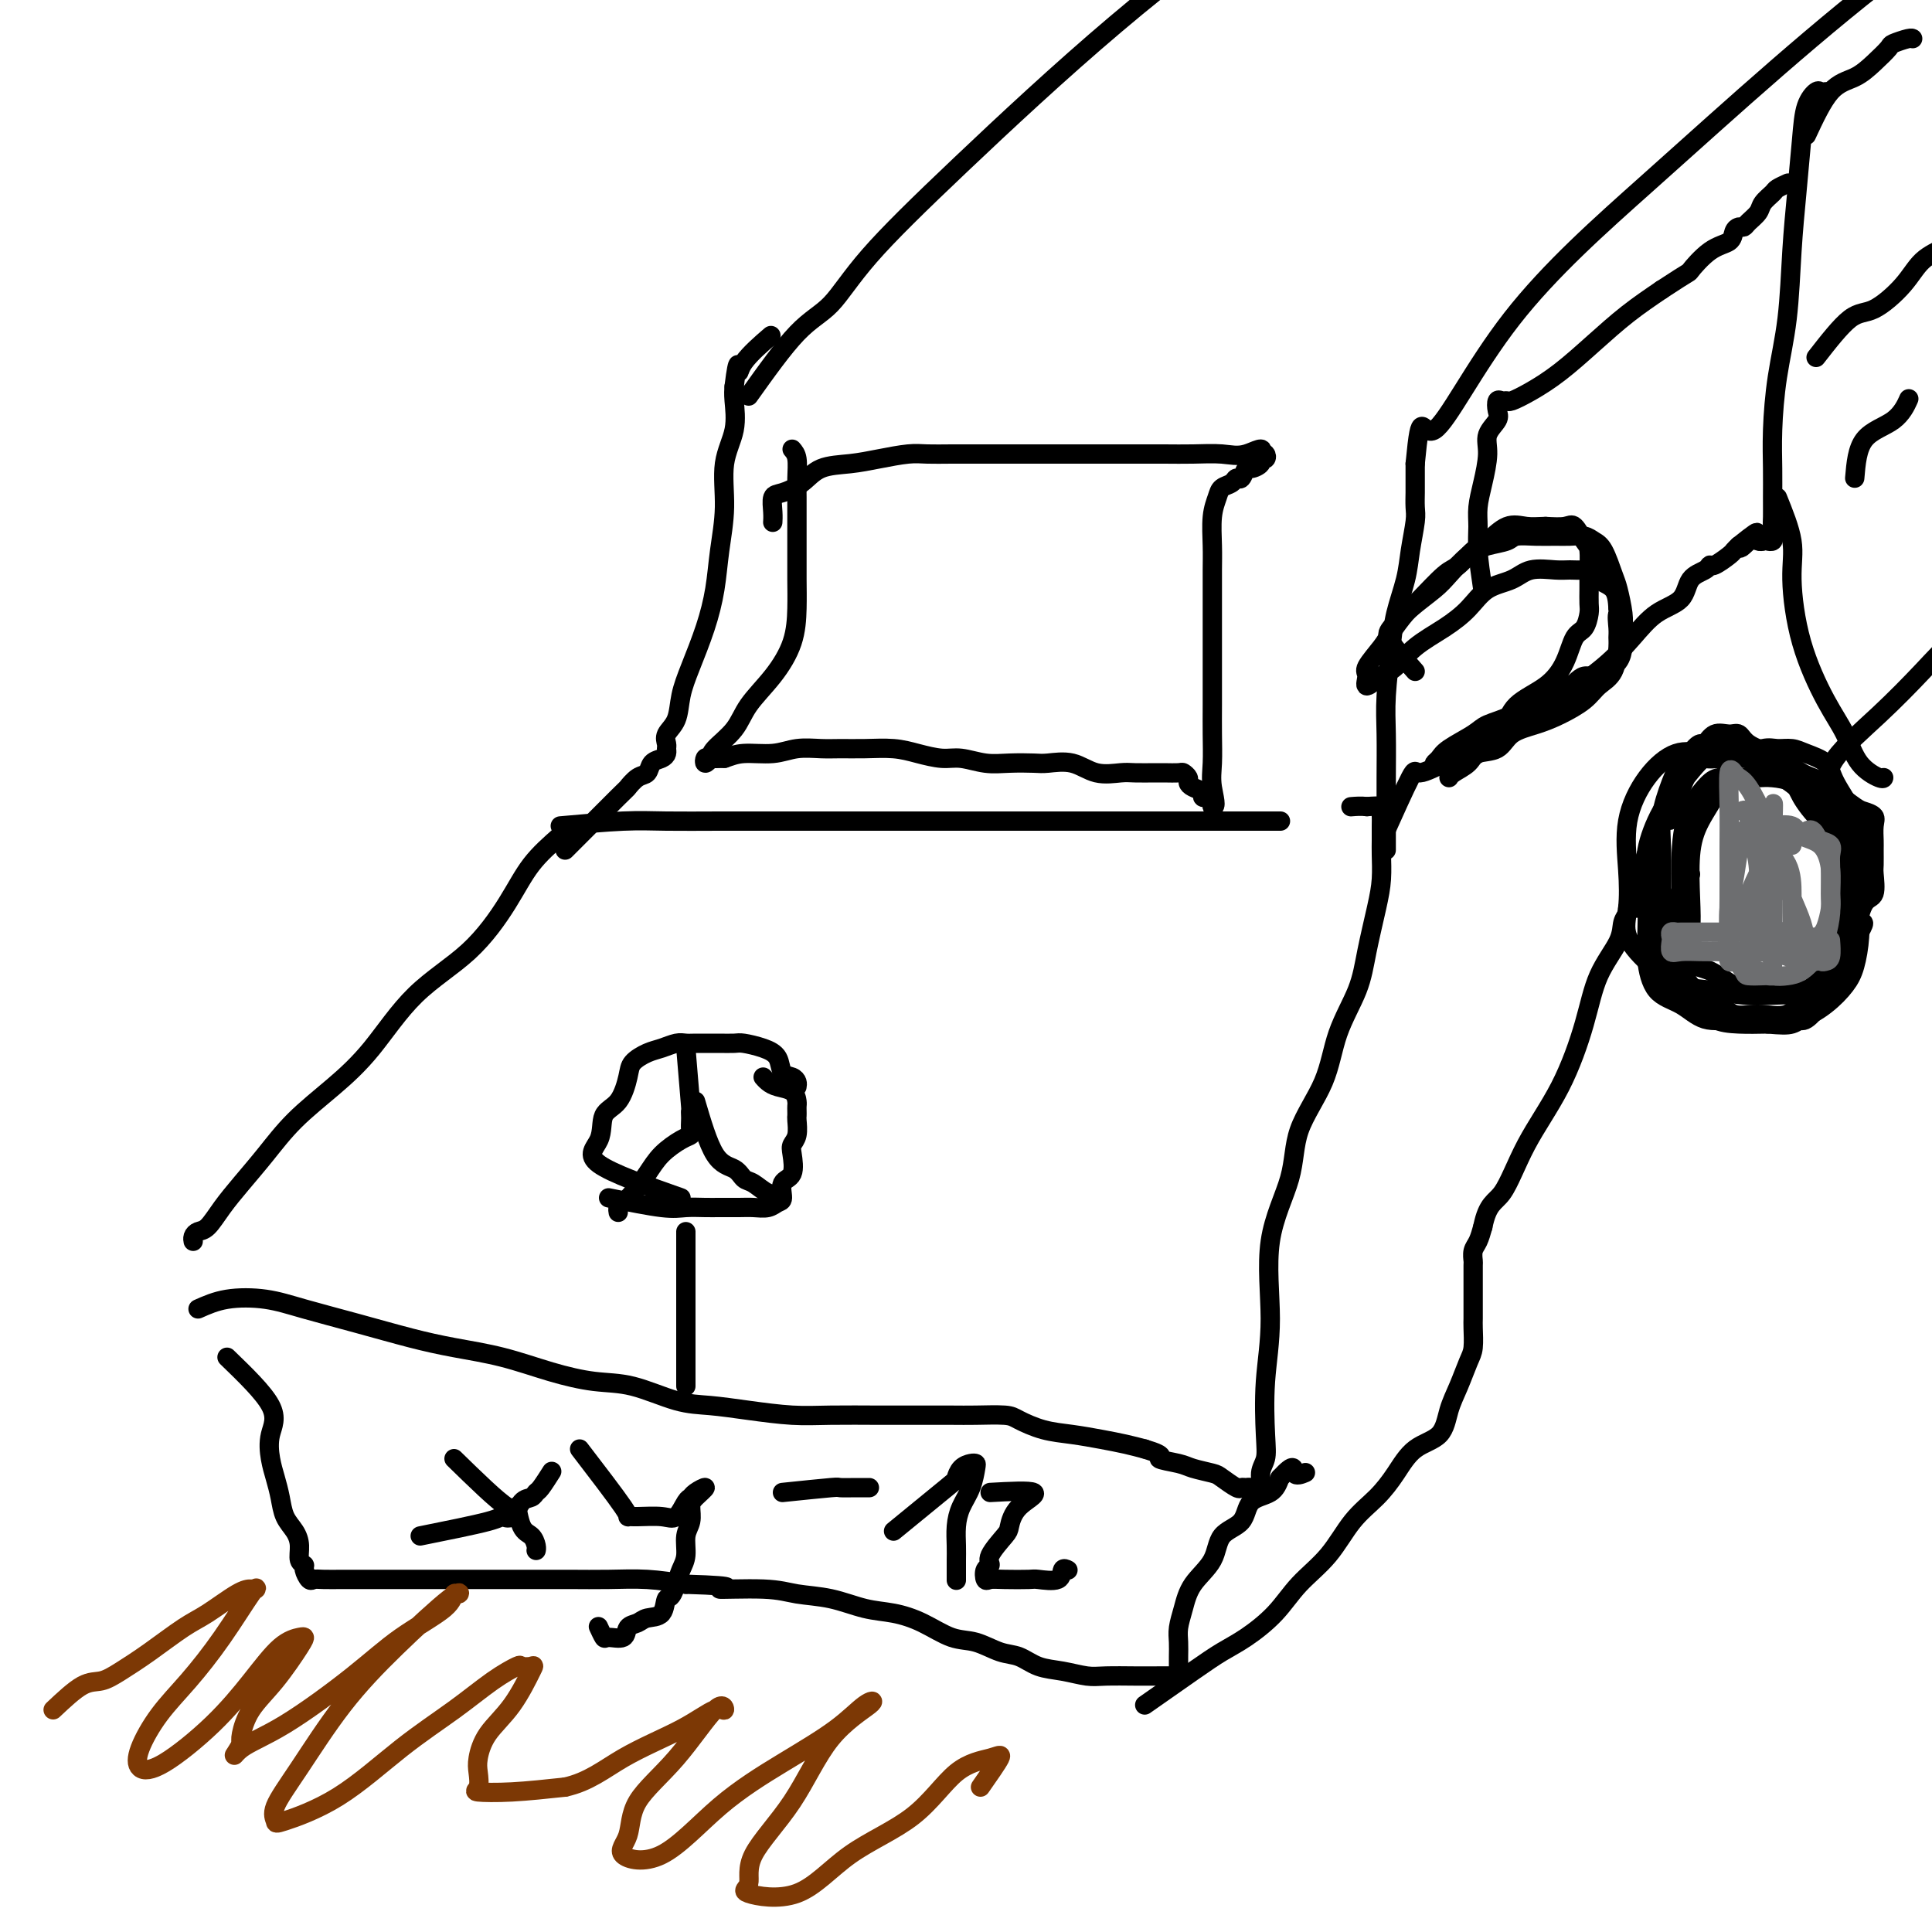 <svg viewBox='0 0 400 400' version='1.1' xmlns='http://www.w3.org/2000/svg' xmlns:xlink='http://www.w3.org/1999/xlink'><g fill='none' stroke='#000000' stroke-width='4' stroke-linecap='round' stroke-linejoin='round'><path d='M116,173c-2.139,1.880 -4.278,3.761 -6,6c-1.722,2.239 -3.027,4.838 -5,8c-1.973,3.162 -4.613,6.889 -8,10c-3.387,3.111 -7.521,5.608 -11,9c-3.479,3.392 -6.303,7.680 -9,11c-2.697,3.320 -5.267,5.671 -8,8c-2.733,2.329 -5.628,4.634 -8,7c-2.372,2.366 -4.222,4.791 -6,7c-1.778,2.209 -3.485,4.202 -5,6c-1.515,1.798 -2.837,3.399 -4,5c-1.163,1.601 -2.168,3.200 -3,4c-0.832,0.800 -1.491,0.802 -2,1c-0.509,0.198 -0.868,0.592 -1,1c-0.132,0.408 -0.038,0.831 0,1c0.038,0.169 0.019,0.085 0,0'/><path d='M116,171c4.727,-0.423 9.454,-0.845 13,-1c3.546,-0.155 5.909,-0.041 9,0c3.091,0.041 6.908,0.011 11,0c4.092,-0.011 8.457,-0.003 13,0c4.543,0.003 9.264,0.001 14,0c4.736,-0.001 9.486,-0.000 14,0c4.514,0.000 8.791,0.000 13,0c4.209,-0.000 8.350,-0.000 12,0c3.650,0.000 6.809,0.000 10,0c3.191,-0.000 6.413,-0.000 9,0c2.587,0.000 4.537,0.000 7,0c2.463,-0.000 5.437,-0.000 8,0c2.563,0.000 4.714,0.000 7,0c2.286,-0.000 4.706,-0.000 6,0c1.294,0.000 1.460,0.000 2,0c0.540,-0.000 1.453,-0.000 1,0c-0.453,0.000 -2.272,0.000 -3,0c-0.728,-0.000 -0.364,-0.000 0,0'/><path d='M41,271c1.803,-0.803 3.606,-1.607 6,-2c2.394,-0.393 5.378,-0.376 8,0c2.622,0.376 4.882,1.111 8,2c3.118,0.889 7.093,1.932 11,3c3.907,1.068 7.747,2.160 11,3c3.253,0.840 5.920,1.427 9,2c3.080,0.573 6.573,1.131 10,2c3.427,0.869 6.787,2.050 10,3c3.213,0.950 6.277,1.669 9,2c2.723,0.331 5.104,0.275 8,1c2.896,0.725 6.307,2.233 9,3c2.693,0.767 4.668,0.794 7,1c2.332,0.206 5.019,0.591 8,1c2.981,0.409 6.254,0.842 9,1c2.746,0.158 4.966,0.043 8,0c3.034,-0.043 6.882,-0.012 10,0c3.118,0.012 5.505,0.005 8,0c2.495,-0.005 5.099,-0.009 7,0c1.901,0.009 3.098,0.030 5,0c1.902,-0.030 4.510,-0.110 6,0c1.490,0.110 1.861,0.411 3,1c1.139,0.589 3.046,1.467 5,2c1.954,0.533 3.957,0.720 6,1c2.043,0.280 4.127,0.652 6,1c1.873,0.348 3.535,0.671 5,1c1.465,0.329 2.732,0.665 4,1'/><path d='M237,300c4.956,1.488 2.846,1.707 3,2c0.154,0.293 2.574,0.660 4,1c1.426,0.340 1.859,0.651 3,1c1.141,0.349 2.988,0.735 4,1c1.012,0.265 1.187,0.410 2,1c0.813,0.590 2.264,1.625 3,2c0.736,0.375 0.756,0.092 1,0c0.244,-0.092 0.710,0.009 1,0c0.290,-0.009 0.404,-0.128 1,0c0.596,0.128 1.675,0.504 2,0c0.325,-0.504 -0.104,-1.886 0,-3c0.104,-1.114 0.742,-1.958 1,-3c0.258,-1.042 0.136,-2.281 0,-5c-0.136,-2.719 -0.286,-6.919 0,-11c0.286,-4.081 1.008,-8.044 1,-13c-0.008,-4.956 -0.744,-10.906 0,-16c0.744,-5.094 2.969,-9.333 4,-13c1.031,-3.667 0.867,-6.763 2,-10c1.133,-3.237 3.564,-6.616 5,-10c1.436,-3.384 1.877,-6.774 3,-10c1.123,-3.226 2.928,-6.289 4,-9c1.072,-2.711 1.412,-5.071 2,-8c0.588,-2.929 1.426,-6.426 2,-9c0.574,-2.574 0.886,-4.223 1,-6c0.114,-1.777 0.030,-3.680 0,-5c-0.030,-1.320 -0.006,-2.056 0,-3c0.006,-0.944 -0.007,-2.095 0,-3c0.007,-0.905 0.033,-1.562 0,-2c-0.033,-0.438 -0.124,-0.656 0,-1c0.124,-0.344 0.464,-0.812 0,-1c-0.464,-0.188 -1.732,-0.094 -3,0'/><path d='M283,167c-1.133,-0.156 -2.467,-0.044 -3,0c-0.533,0.044 -0.267,0.022 0,0'/><path d='M47,281c3.798,3.673 7.595,7.346 9,10c1.405,2.654 0.417,4.289 0,6c-0.417,1.711 -0.263,3.497 0,5c0.263,1.503 0.635,2.723 1,4c0.365,1.277 0.724,2.612 1,4c0.276,1.388 0.470,2.830 1,4c0.530,1.170 1.395,2.066 2,3c0.605,0.934 0.950,1.904 1,3c0.050,1.096 -0.194,2.318 0,3c0.194,0.682 0.827,0.824 1,1c0.173,0.176 -0.114,0.387 0,1c0.114,0.613 0.629,1.628 1,2c0.371,0.372 0.597,0.100 1,0c0.403,-0.100 0.984,-0.027 2,0c1.016,0.027 2.468,0.007 4,0c1.532,-0.007 3.144,-0.002 5,0c1.856,0.002 3.957,0.001 6,0c2.043,-0.001 4.028,-0.000 6,0c1.972,0.000 3.932,0.000 6,0c2.068,-0.000 4.245,-0.001 7,0c2.755,0.001 6.089,0.003 9,0c2.911,-0.003 5.399,-0.011 8,0c2.601,0.011 5.316,0.041 8,0c2.684,-0.041 5.338,-0.155 8,0c2.662,0.155 5.331,0.577 8,1'/><path d='M142,328c13.196,0.395 7.186,0.883 7,1c-0.186,0.117 5.453,-0.138 9,0c3.547,0.138 5.003,0.669 7,1c1.997,0.331 4.536,0.464 7,1c2.464,0.536 4.853,1.476 7,2c2.147,0.524 4.051,0.631 6,1c1.949,0.369 3.942,1.001 6,2c2.058,0.999 4.181,2.366 6,3c1.819,0.634 3.335,0.537 5,1c1.665,0.463 3.478,1.487 5,2c1.522,0.513 2.754,0.516 4,1c1.246,0.484 2.507,1.450 4,2c1.493,0.550 3.216,0.683 5,1c1.784,0.317 3.627,0.817 5,1c1.373,0.183 2.277,0.049 4,0c1.723,-0.049 4.266,-0.015 6,0c1.734,0.015 2.661,0.009 4,0c1.339,-0.009 3.091,-0.022 4,0c0.909,0.022 0.975,0.078 1,0c0.025,-0.078 0.009,-0.291 0,-1c-0.009,-0.709 -0.013,-1.914 0,-3c0.013,-1.086 0.042,-2.053 0,-3c-0.042,-0.947 -0.155,-1.875 0,-3c0.155,-1.125 0.577,-2.449 1,-4c0.423,-1.551 0.846,-3.329 2,-5c1.154,-1.671 3.041,-3.234 4,-5c0.959,-1.766 0.992,-3.736 2,-5c1.008,-1.264 2.992,-1.823 4,-3c1.008,-1.177 1.041,-2.971 2,-4c0.959,-1.029 2.846,-1.294 4,-2c1.154,-0.706 1.577,-1.853 2,-3'/><path d='M265,306c3.345,-3.631 2.708,-1.708 3,-1c0.292,0.708 1.512,0.202 2,0c0.488,-0.202 0.244,-0.101 0,0'/><path d='M237,353c3.658,-2.566 7.316,-5.133 10,-7c2.684,-1.867 4.394,-3.035 6,-4c1.606,-0.965 3.107,-1.727 5,-3c1.893,-1.273 4.179,-3.056 6,-5c1.821,-1.944 3.176,-4.048 5,-6c1.824,-1.952 4.117,-3.752 6,-6c1.883,-2.248 3.355,-4.946 5,-7c1.645,-2.054 3.462,-3.465 5,-5c1.538,-1.535 2.796,-3.192 4,-5c1.204,-1.808 2.354,-3.765 4,-5c1.646,-1.235 3.790,-1.746 5,-3c1.210,-1.254 1.487,-3.249 2,-5c0.513,-1.751 1.262,-3.256 2,-5c0.738,-1.744 1.466,-3.728 2,-5c0.534,-1.272 0.875,-1.834 1,-3c0.125,-1.166 0.033,-2.936 0,-4c-0.033,-1.064 -0.009,-1.421 0,-2c0.009,-0.579 0.002,-1.381 0,-2c-0.002,-0.619 -0.000,-1.054 0,-2c0.000,-0.946 -0.001,-2.403 0,-3c0.001,-0.597 0.003,-0.333 0,-1c-0.003,-0.667 -0.012,-2.264 0,-3c0.012,-0.736 0.044,-0.610 0,-1c-0.044,-0.390 -0.166,-1.297 0,-2c0.166,-0.703 0.619,-1.201 1,-2c0.381,-0.799 0.691,-1.900 1,-3'/><path d='M307,254c1.006,-4.994 2.522,-4.980 4,-7c1.478,-2.020 2.918,-6.073 5,-10c2.082,-3.927 4.806,-7.727 7,-12c2.194,-4.273 3.860,-9.018 5,-13c1.140,-3.982 1.755,-7.200 3,-10c1.245,-2.800 3.120,-5.181 4,-7c0.880,-1.819 0.765,-3.076 1,-4c0.235,-0.924 0.820,-1.516 1,-2c0.180,-0.484 -0.044,-0.862 0,-1c0.044,-0.138 0.358,-0.037 1,0c0.642,0.037 1.612,0.011 2,0c0.388,-0.011 0.194,-0.005 0,0'/><path d='M117,176c4.468,-4.479 8.936,-8.958 11,-11c2.064,-2.042 1.722,-1.646 2,-2c0.278,-0.354 1.174,-1.457 2,-2c0.826,-0.543 1.580,-0.527 2,-1c0.420,-0.473 0.505,-1.435 1,-2c0.495,-0.565 1.399,-0.731 2,-1c0.601,-0.269 0.900,-0.640 1,-1c0.100,-0.360 0.001,-0.710 0,-1c-0.001,-0.290 0.096,-0.521 0,-1c-0.096,-0.479 -0.384,-1.206 0,-2c0.384,-0.794 1.441,-1.655 2,-3c0.559,-1.345 0.622,-3.175 1,-5c0.378,-1.825 1.072,-3.646 2,-6c0.928,-2.354 2.089,-5.240 3,-8c0.911,-2.760 1.572,-5.394 2,-8c0.428,-2.606 0.622,-5.184 1,-8c0.378,-2.816 0.938,-5.871 1,-9c0.062,-3.129 -0.375,-6.334 0,-9c0.375,-2.666 1.563,-4.795 2,-7c0.437,-2.205 0.125,-4.487 0,-6c-0.125,-1.513 -0.062,-2.256 0,-3'/><path d='M152,80c0.864,-7.136 1.026,-3.974 1,-3c-0.026,0.974 -0.238,-0.238 1,-2c1.238,-1.762 3.925,-4.075 5,-5c1.075,-0.925 0.537,-0.463 0,0'/><path d='M287,176c-0.001,-1.925 -0.001,-3.850 0,-5c0.001,-1.150 0.004,-1.524 0,-3c-0.004,-1.476 -0.013,-4.055 0,-7c0.013,-2.945 0.049,-6.257 0,-9c-0.049,-2.743 -0.182,-4.916 0,-8c0.182,-3.084 0.679,-7.077 1,-10c0.321,-2.923 0.464,-4.774 1,-7c0.536,-2.226 1.464,-4.828 2,-7c0.536,-2.172 0.679,-3.916 1,-6c0.321,-2.084 0.818,-4.509 1,-6c0.182,-1.491 0.049,-2.047 0,-3c-0.049,-0.953 -0.013,-2.302 0,-3c0.013,-0.698 0.004,-0.744 0,-1c-0.004,-0.256 -0.001,-0.723 0,-1c0.001,-0.277 0.000,-0.365 0,-1c-0.000,-0.635 -0.000,-1.818 0,-3'/><path d='M293,96c1.227,-12.938 1.293,-5.284 4,-7c2.707,-1.716 8.055,-12.803 16,-23c7.945,-10.197 18.486,-19.503 28,-28c9.514,-8.497 18.000,-16.186 27,-24c9.000,-7.814 18.516,-15.754 27,-22c8.484,-6.246 15.938,-10.797 20,-13c4.062,-2.203 4.732,-2.058 5,-2c0.268,0.058 0.134,0.029 0,0'/><path d='M155,82c3.576,-5.014 7.152,-10.029 10,-13c2.848,-2.971 4.969,-3.899 7,-6c2.031,-2.101 3.972,-5.376 8,-10c4.028,-4.624 10.143,-10.598 19,-19c8.857,-8.402 20.457,-19.231 32,-29c11.543,-9.769 23.031,-18.476 37,-28c13.969,-9.524 30.420,-19.864 37,-24c6.580,-4.136 3.290,-2.068 0,0'/><path d='M340,187c-0.189,-2.387 -0.378,-4.773 0,-7c0.378,-2.227 1.322,-4.294 2,-6c0.678,-1.706 1.089,-3.050 2,-5c0.911,-1.950 2.324,-4.506 3,-6c0.676,-1.494 0.617,-1.925 1,-3c0.383,-1.075 1.208,-2.795 2,-4c0.792,-1.205 1.549,-1.894 2,-2c0.451,-0.106 0.594,0.370 1,0c0.406,-0.370 1.075,-1.585 2,-2c0.925,-0.415 2.105,-0.029 3,0c0.895,0.029 1.503,-0.298 2,0c0.497,0.298 0.883,1.220 2,2c1.117,0.780 2.967,1.416 4,2c1.033,0.584 1.250,1.116 2,2c0.750,0.884 2.032,2.121 3,3c0.968,0.879 1.621,1.401 2,2c0.379,0.599 0.483,1.274 1,2c0.517,0.726 1.447,1.503 2,2c0.553,0.497 0.729,0.713 1,0c0.271,-0.713 0.635,-2.357 1,-4'/><path d='M378,163c0.340,-1.553 0.190,-3.437 2,-6c1.810,-2.563 5.582,-5.807 9,-9c3.418,-3.193 6.484,-6.336 9,-9c2.516,-2.664 4.482,-4.851 7,-7c2.518,-2.149 5.586,-4.261 8,-6c2.414,-1.739 4.173,-3.105 6,-4c1.827,-0.895 3.723,-1.318 6,-2c2.277,-0.682 4.936,-1.623 6,-2c1.064,-0.377 0.532,-0.188 0,0'/><path d='M350,181c-1.703,2.918 -3.407,5.835 -4,8c-0.593,2.165 -0.076,3.577 0,5c0.076,1.423 -0.291,2.856 0,4c0.291,1.144 1.239,1.998 2,3c0.761,1.002 1.333,2.153 2,3c0.667,0.847 1.427,1.390 2,2c0.573,0.610 0.957,1.288 2,2c1.043,0.712 2.744,1.459 4,2c1.256,0.541 2.066,0.876 3,1c0.934,0.124 1.992,0.036 3,0c1.008,-0.036 1.965,-0.020 3,0c1.035,0.020 2.148,0.045 3,0c0.852,-0.045 1.445,-0.160 2,0c0.555,0.160 1.073,0.593 2,0c0.927,-0.593 2.262,-2.214 3,-3c0.738,-0.786 0.880,-0.737 1,-1c0.120,-0.263 0.217,-0.838 1,-2c0.783,-1.162 2.251,-2.909 3,-4c0.749,-1.091 0.779,-1.524 1,-2c0.221,-0.476 0.635,-0.993 1,-2c0.365,-1.007 0.683,-2.503 1,-4'/><path d='M385,193c1.674,-3.011 0.357,-1.540 0,-2c-0.357,-0.460 0.244,-2.851 1,-4c0.756,-1.149 1.667,-1.055 2,-2c0.333,-0.945 0.089,-2.928 0,-4c-0.089,-1.072 -0.022,-1.232 0,-2c0.022,-0.768 -0.001,-2.143 0,-3c0.001,-0.857 0.024,-1.198 0,-2c-0.024,-0.802 -0.097,-2.067 0,-3c0.097,-0.933 0.362,-1.534 0,-2c-0.362,-0.466 -1.351,-0.796 -2,-1c-0.649,-0.204 -0.960,-0.282 -2,-1c-1.040,-0.718 -2.811,-2.077 -4,-3c-1.189,-0.923 -1.796,-1.410 -3,-2c-1.204,-0.590 -3.006,-1.281 -5,-2c-1.994,-0.719 -4.179,-1.464 -6,-2c-1.821,-0.536 -3.278,-0.863 -5,-1c-1.722,-0.137 -3.709,-0.086 -5,0c-1.291,0.086 -1.887,0.206 -3,0c-1.113,-0.206 -2.743,-0.739 -4,0c-1.257,0.739 -2.140,2.748 -3,5c-0.860,2.252 -1.696,4.745 -2,7c-0.304,2.255 -0.075,4.272 0,7c0.075,2.728 -0.004,6.166 0,9c0.004,2.834 0.091,5.066 0,7c-0.091,1.934 -0.360,3.572 0,5c0.360,1.428 1.350,2.645 2,4c0.650,1.355 0.959,2.846 2,4c1.041,1.154 2.815,1.969 4,3c1.185,1.031 1.781,2.278 3,3c1.219,0.722 3.063,0.921 5,1c1.937,0.079 3.969,0.040 6,0'/><path d='M366,212c2.712,0.229 3.991,0.303 5,0c1.009,-0.303 1.749,-0.983 3,-2c1.251,-1.017 3.015,-2.373 4,-4c0.985,-1.627 1.192,-3.526 2,-5c0.808,-1.474 2.216,-2.521 3,-4c0.784,-1.479 0.942,-3.388 1,-5c0.058,-1.612 0.014,-2.928 0,-4c-0.014,-1.072 -0.000,-1.902 0,-3c0.000,-1.098 -0.014,-2.466 0,-4c0.014,-1.534 0.057,-3.235 0,-5c-0.057,-1.765 -0.214,-3.594 -1,-6c-0.786,-2.406 -2.200,-5.390 -4,-7c-1.800,-1.610 -3.985,-1.846 -6,-3c-2.015,-1.154 -3.861,-3.225 -6,-4c-2.139,-0.775 -4.570,-0.252 -7,0c-2.430,0.252 -4.858,0.235 -7,0c-2.142,-0.235 -3.999,-0.686 -6,0c-2.001,0.686 -4.148,2.509 -6,5c-1.852,2.491 -3.410,5.649 -4,9c-0.590,3.351 -0.210,6.894 0,10c0.210,3.106 0.252,5.773 0,8c-0.252,2.227 -0.797,4.012 0,6c0.797,1.988 2.935,4.179 5,6c2.065,1.821 4.056,3.272 6,4c1.944,0.728 3.840,0.732 6,1c2.160,0.268 4.586,0.800 7,1c2.414,0.200 4.818,0.067 7,0c2.182,-0.067 4.142,-0.070 6,-1c1.858,-0.930 3.616,-2.789 5,-4c1.384,-1.211 2.396,-1.775 3,-3c0.604,-1.225 0.802,-3.113 1,-5'/><path d='M383,193c1.393,-2.932 0.377,-4.262 0,-6c-0.377,-1.738 -0.115,-3.884 0,-6c0.115,-2.116 0.085,-4.203 -1,-6c-1.085,-1.797 -3.223,-3.305 -5,-5c-1.777,-1.695 -3.192,-3.578 -4,-5c-0.808,-1.422 -1.011,-2.382 -2,-3c-0.989,-0.618 -2.766,-0.895 -4,-1c-1.234,-0.105 -1.924,-0.039 -3,0c-1.076,0.039 -2.537,0.050 -4,0c-1.463,-0.050 -2.928,-0.162 -4,0c-1.072,0.162 -1.752,0.597 -3,2c-1.248,1.403 -3.063,3.772 -4,7c-0.937,3.228 -0.995,7.314 -1,11c-0.005,3.686 0.045,6.971 0,10c-0.045,3.029 -0.184,5.802 0,8c0.184,2.198 0.692,3.822 2,5c1.308,1.178 3.415,1.912 5,3c1.585,1.088 2.647,2.532 4,3c1.353,0.468 2.996,-0.040 5,0c2.004,0.040 4.368,0.626 6,0c1.632,-0.626 2.532,-2.465 4,-4c1.468,-1.535 3.504,-2.765 5,-4c1.496,-1.235 2.453,-2.474 3,-4c0.547,-1.526 0.686,-3.340 1,-5c0.314,-1.660 0.803,-3.165 1,-5c0.197,-1.835 0.101,-3.999 0,-6c-0.101,-2.001 -0.207,-3.837 -1,-6c-0.793,-2.163 -2.275,-4.652 -4,-7c-1.725,-2.348 -3.695,-4.555 -5,-6c-1.305,-1.445 -1.944,-2.127 -3,-3c-1.056,-0.873 -2.528,-1.936 -4,-3'/><path d='M367,157c-3.009,-3.162 -2.530,-1.566 -3,-1c-0.470,0.566 -1.889,0.101 -3,0c-1.111,-0.101 -1.913,0.163 -3,0c-1.087,-0.163 -2.459,-0.752 -4,0c-1.541,0.752 -3.250,2.844 -5,5c-1.750,2.156 -3.542,4.377 -5,7c-1.458,2.623 -2.583,5.648 -3,8c-0.417,2.352 -0.125,4.032 0,7c0.125,2.968 0.082,7.223 0,10c-0.082,2.777 -0.204,4.075 0,6c0.204,1.925 0.733,4.477 2,6c1.267,1.523 3.271,2.018 5,3c1.729,0.982 3.182,2.451 5,3c1.818,0.549 3.999,0.177 6,0c2.001,-0.177 3.821,-0.159 6,0c2.179,0.159 4.717,0.459 7,0c2.283,-0.459 4.310,-1.679 6,-3c1.690,-1.321 3.041,-2.745 4,-4c0.959,-1.255 1.525,-2.340 2,-4c0.475,-1.660 0.859,-3.893 1,-6c0.141,-2.107 0.038,-4.086 0,-6c-0.038,-1.914 -0.010,-3.762 0,-6c0.010,-2.238 0.004,-4.865 0,-7c-0.004,-2.135 -0.006,-3.777 -1,-6c-0.994,-2.223 -2.980,-5.026 -4,-7c-1.020,-1.974 -1.076,-3.119 -2,-4c-0.924,-0.881 -2.717,-1.499 -4,-2c-1.283,-0.501 -2.055,-0.887 -3,-1c-0.945,-0.113 -2.062,0.046 -3,0c-0.938,-0.046 -1.697,-0.299 -3,0c-1.303,0.299 -3.152,1.149 -5,2'/><path d='M360,157c-2.397,1.325 -2.890,3.636 -4,6c-1.110,2.364 -2.836,4.781 -4,7c-1.164,2.219 -1.765,4.242 -2,7c-0.235,2.758 -0.105,6.252 0,9c0.105,2.748 0.184,4.750 0,7c-0.184,2.250 -0.630,4.746 0,6c0.630,1.254 2.338,1.264 4,2c1.662,0.736 3.279,2.197 5,3c1.721,0.803 3.548,0.947 5,1c1.452,0.053 2.530,0.013 4,0c1.470,-0.013 3.333,0.001 5,0c1.667,-0.001 3.140,-0.016 4,0c0.860,0.016 1.107,0.062 2,-1c0.893,-1.062 2.430,-3.231 3,-5c0.570,-1.769 0.172,-3.139 0,-5c-0.172,-1.861 -0.120,-4.213 0,-6c0.120,-1.787 0.307,-3.008 0,-5c-0.307,-1.992 -1.108,-4.754 -2,-7c-0.892,-2.246 -1.873,-3.975 -3,-6c-1.127,-2.025 -2.398,-4.345 -4,-6c-1.602,-1.655 -3.533,-2.643 -5,-4c-1.467,-1.357 -2.468,-3.081 -4,-4c-1.532,-0.919 -3.595,-1.033 -5,-1c-1.405,0.033 -2.153,0.213 -3,0c-0.847,-0.213 -1.794,-0.820 -3,0c-1.206,0.820 -2.671,3.067 -4,6c-1.329,2.933 -2.523,6.552 -3,8c-0.477,1.448 -0.239,0.724 0,0'/></g>
<g fill='none' stroke='#6D6E70' stroke-width='4' stroke-linecap='round' stroke-linejoin='round'><path d='M371,175c-2.959,-1.367 -5.918,-2.735 -7,-2c-1.082,0.735 -0.288,3.572 0,6c0.288,2.428 0.068,4.448 0,6c-0.068,1.552 0.015,2.637 0,4c-0.015,1.363 -0.129,3.006 0,4c0.129,0.994 0.500,1.341 1,2c0.500,0.659 1.128,1.630 2,2c0.872,0.370 1.988,0.137 3,0c1.012,-0.137 1.921,-0.180 3,0c1.079,0.180 2.328,0.581 3,0c0.672,-0.581 0.769,-2.144 1,-3c0.231,-0.856 0.597,-1.006 1,-2c0.403,-0.994 0.842,-2.833 1,-4c0.158,-1.167 0.036,-1.660 0,-3c-0.036,-1.340 0.015,-3.525 0,-5c-0.015,-1.475 -0.097,-2.241 0,-3c0.097,-0.759 0.372,-1.512 0,-2c-0.372,-0.488 -1.392,-0.711 -2,-1c-0.608,-0.289 -0.804,-0.645 -1,-1'/><path d='M376,173c-1.061,-2.319 -2.215,-0.617 -3,0c-0.785,0.617 -1.202,0.151 -2,0c-0.798,-0.151 -1.979,0.015 -3,1c-1.021,0.985 -1.883,2.789 -3,5c-1.117,2.211 -2.490,4.830 -3,7c-0.510,2.170 -0.156,3.892 0,6c0.156,2.108 0.114,4.604 0,6c-0.114,1.396 -0.299,1.693 0,2c0.299,0.307 1.081,0.624 2,1c0.919,0.376 1.976,0.812 3,1c1.024,0.188 2.015,0.129 3,0c0.985,-0.129 1.962,-0.329 3,-1c1.038,-0.671 2.135,-1.812 3,-3c0.865,-1.188 1.496,-2.423 2,-4c0.504,-1.577 0.881,-3.496 1,-5c0.119,-1.504 -0.021,-2.593 0,-4c0.021,-1.407 0.202,-3.134 0,-5c-0.202,-1.866 -0.787,-3.872 -2,-5c-1.213,-1.128 -3.052,-1.378 -4,-2c-0.948,-0.622 -1.003,-1.617 -2,-2c-0.997,-0.383 -2.935,-0.155 -4,0c-1.065,0.155 -1.256,0.237 -2,0c-0.744,-0.237 -2.042,-0.793 -3,0c-0.958,0.793 -1.577,2.936 -2,5c-0.423,2.064 -0.650,4.049 -1,6c-0.350,1.951 -0.823,3.868 -1,6c-0.177,2.132 -0.059,4.480 0,6c0.059,1.520 0.057,2.211 0,3c-0.057,0.789 -0.169,1.674 0,2c0.169,0.326 0.620,0.093 1,0c0.380,-0.093 0.690,-0.047 1,0'/><path d='M360,199c0.674,1.430 1.358,-0.497 2,-2c0.642,-1.503 1.243,-2.584 2,-4c0.757,-1.416 1.672,-3.167 2,-5c0.328,-1.833 0.071,-3.748 0,-6c-0.071,-2.252 0.045,-4.840 0,-7c-0.045,-2.160 -0.250,-3.890 -1,-6c-0.750,-2.110 -2.043,-4.598 -3,-6c-0.957,-1.402 -1.577,-1.716 -2,-2c-0.423,-0.284 -0.649,-0.536 -1,-1c-0.351,-0.464 -0.827,-1.138 -1,0c-0.173,1.138 -0.045,4.089 0,7c0.045,2.911 0.005,5.781 0,9c-0.005,3.219 0.024,6.785 0,10c-0.024,3.215 -0.101,6.077 0,8c0.101,1.923 0.380,2.908 1,4c0.620,1.092 1.581,2.293 2,3c0.419,0.707 0.294,0.920 1,1c0.706,0.080 2.242,0.028 3,0c0.758,-0.028 0.739,-0.032 1,0c0.261,0.032 0.802,0.099 1,0c0.198,-0.099 0.053,-0.363 0,-1c-0.053,-0.637 -0.014,-1.647 0,-3c0.014,-1.353 0.004,-3.051 0,-5c-0.004,-1.949 -0.001,-4.150 0,-6c0.001,-1.850 0.000,-3.349 0,-5c-0.000,-1.651 -0.000,-3.453 0,-5c0.000,-1.547 0.000,-2.840 0,-4c-0.000,-1.160 -0.000,-2.189 0,-3c0.000,-0.811 0.000,-1.406 0,-2'/><path d='M367,168c0.310,-4.460 0.085,1.390 0,5c-0.085,3.610 -0.031,4.980 0,7c0.031,2.020 0.039,4.689 0,7c-0.039,2.311 -0.126,4.266 0,6c0.126,1.734 0.466,3.249 1,4c0.534,0.751 1.261,0.737 2,1c0.739,0.263 1.491,0.801 2,1c0.509,0.199 0.777,0.057 1,0c0.223,-0.057 0.401,-0.030 1,0c0.599,0.030 1.619,0.062 2,0c0.381,-0.062 0.122,-0.216 0,-1c-0.122,-0.784 -0.106,-2.196 0,-3c0.106,-0.804 0.301,-1.000 0,-1c-0.301,0.000 -1.098,0.196 -2,0c-0.902,-0.196 -1.909,-0.785 -3,-1c-1.091,-0.215 -2.264,-0.058 -4,0c-1.736,0.058 -4.033,0.016 -6,0c-1.967,-0.016 -3.603,-0.005 -5,0c-1.397,0.005 -2.557,0.005 -4,0c-1.443,-0.005 -3.171,-0.014 -4,0c-0.829,0.014 -0.759,0.050 -1,0c-0.241,-0.050 -0.792,-0.185 -1,0c-0.208,0.185 -0.072,0.691 0,1c0.072,0.309 0.080,0.423 0,1c-0.080,0.577 -0.248,1.619 0,2c0.248,0.381 0.913,0.103 2,0c1.087,-0.103 2.596,-0.029 4,0c1.404,0.029 2.702,0.015 4,0'/><path d='M356,197c2.247,0.317 2.865,0.109 4,0c1.135,-0.109 2.787,-0.118 4,0c1.213,0.118 1.985,0.365 3,0c1.015,-0.365 2.272,-1.342 3,-2c0.728,-0.658 0.928,-0.997 1,-2c0.072,-1.003 0.017,-2.670 0,-4c-0.017,-1.330 0.004,-2.321 0,-4c-0.004,-1.679 -0.031,-4.045 -1,-6c-0.969,-1.955 -2.879,-3.500 -4,-5c-1.121,-1.500 -1.455,-2.956 -2,-4c-0.545,-1.044 -1.303,-1.677 -2,-2c-0.697,-0.323 -1.332,-0.337 -1,0c0.332,0.337 1.632,1.023 3,3c1.368,1.977 2.805,5.244 4,8c1.195,2.756 2.148,5.000 3,7c0.852,2.000 1.605,3.755 2,5c0.395,1.245 0.434,1.980 1,3c0.566,1.020 1.658,2.325 2,3c0.342,0.675 -0.066,0.720 0,1c0.066,0.280 0.606,0.796 1,1c0.394,0.204 0.642,0.096 1,0c0.358,-0.096 0.827,-0.180 1,-1c0.173,-0.820 0.049,-2.377 0,-3c-0.049,-0.623 -0.025,-0.311 0,0'/></g>
<g fill='none' stroke='#000000' stroke-width='4' stroke-linecap='round' stroke-linejoin='round'><path d='M286,174c2.443,-5.437 4.886,-10.873 6,-13c1.114,-2.127 0.897,-0.943 2,-1c1.103,-0.057 3.524,-1.354 5,-2c1.476,-0.646 2.005,-0.642 3,-1c0.995,-0.358 2.456,-1.076 4,-2c1.544,-0.924 3.171,-2.052 5,-3c1.829,-0.948 3.859,-1.717 6,-3c2.141,-1.283 4.391,-3.080 7,-5c2.609,-1.920 5.576,-3.964 8,-6c2.424,-2.036 4.306,-4.065 6,-6c1.694,-1.935 3.200,-3.777 5,-5c1.800,-1.223 3.895,-1.829 5,-3c1.105,-1.171 1.221,-2.909 2,-4c0.779,-1.091 2.222,-1.535 3,-2c0.778,-0.465 0.891,-0.951 1,-1c0.109,-0.049 0.215,0.337 1,0c0.785,-0.337 2.250,-1.398 3,-2c0.750,-0.602 0.786,-0.743 1,-1c0.214,-0.257 0.607,-0.628 1,-1'/><path d='M360,113c6.847,-5.509 2.464,-1.281 1,0c-1.464,1.281 -0.010,-0.386 1,-1c1.010,-0.614 1.574,-0.175 2,0c0.426,0.175 0.713,0.088 1,0'/><path d='M365,112c0.940,-0.167 0.792,-0.083 1,0c0.208,0.083 0.774,0.167 1,0c0.226,-0.167 0.113,-0.583 0,-1'/><path d='M367,111c0.309,-0.532 0.082,-1.362 0,-2c-0.082,-0.638 -0.020,-1.086 0,-2c0.020,-0.914 -0.002,-2.296 0,-4c0.002,-1.704 0.028,-3.732 0,-6c-0.028,-2.268 -0.110,-4.776 0,-8c0.110,-3.224 0.411,-7.165 1,-11c0.589,-3.835 1.466,-7.565 2,-12c0.534,-4.435 0.724,-9.574 1,-14c0.276,-4.426 0.637,-8.139 1,-12c0.363,-3.861 0.728,-7.872 1,-11c0.272,-3.128 0.451,-5.374 1,-7c0.549,-1.626 1.467,-2.632 2,-3c0.533,-0.368 0.682,-0.099 1,0c0.318,0.099 0.805,0.028 1,0c0.195,-0.028 0.097,-0.014 0,0'/><path d='M368,103c1.296,3.207 2.591,6.414 3,9c0.409,2.586 -0.069,4.551 0,8c0.069,3.449 0.684,8.382 2,13c1.316,4.618 3.333,8.922 5,12c1.667,3.078 2.982,4.930 4,7c1.018,2.070 1.737,4.359 3,6c1.263,1.641 3.071,2.634 4,3c0.929,0.366 0.980,0.105 1,0c0.020,-0.105 0.010,-0.052 0,0'/><path d='M384,99c0.256,-3.048 0.512,-6.095 2,-8c1.488,-1.905 4.208,-2.667 6,-4c1.792,-1.333 2.655,-3.238 3,-4c0.345,-0.762 0.173,-0.381 0,0'/><path d='M374,28c1.645,-3.532 3.289,-7.065 5,-9c1.711,-1.935 3.488,-2.274 5,-3c1.512,-0.726 2.759,-1.841 4,-3c1.241,-1.159 2.476,-2.363 3,-3c0.524,-0.637 0.336,-0.707 1,-1c0.664,-0.293 2.179,-0.810 3,-1c0.821,-0.190 0.949,-0.054 1,0c0.051,0.054 0.026,0.027 0,0'/><path d='M376,74c2.550,-3.271 5.100,-6.542 7,-8c1.900,-1.458 3.149,-1.104 5,-2c1.851,-0.896 4.304,-3.042 6,-5c1.696,-1.958 2.637,-3.729 4,-5c1.363,-1.271 3.150,-2.043 5,-3c1.850,-0.957 3.764,-2.099 5,-3c1.236,-0.901 1.795,-1.561 3,-2c1.205,-0.439 3.055,-0.657 4,-1c0.945,-0.343 0.984,-0.812 1,-1c0.016,-0.188 0.008,-0.094 0,0'/><path d='M293,139c-2.028,-2.289 -4.056,-4.579 -5,-6c-0.944,-1.421 -0.805,-1.974 0,-3c0.805,-1.026 2.276,-2.527 4,-4c1.724,-1.473 3.702,-2.919 5,-4c1.298,-1.081 1.918,-1.796 3,-3c1.082,-1.204 2.627,-2.897 4,-4c1.373,-1.103 2.573,-1.616 4,-2c1.427,-0.384 3.081,-0.639 4,-1c0.919,-0.361 1.103,-0.830 2,-1c0.897,-0.170 2.505,-0.043 4,0c1.495,0.043 2.875,0.000 4,0c1.125,-0.000 1.993,0.041 3,0c1.007,-0.041 2.153,-0.166 3,0c0.847,0.166 1.393,0.621 2,1c0.607,0.379 1.273,0.682 2,2c0.727,1.318 1.515,3.652 2,5c0.485,1.348 0.666,1.711 1,3c0.334,1.289 0.820,3.504 1,5c0.180,1.496 0.054,2.274 0,3c-0.054,0.726 -0.035,1.401 0,2c0.035,0.599 0.086,1.123 0,2c-0.086,0.877 -0.310,2.108 -1,3c-0.690,0.892 -1.845,1.446 -3,2'/><path d='M332,139c-1.363,1.922 -2.771,0.728 -4,1c-1.229,0.272 -2.280,2.011 -4,3c-1.720,0.989 -4.110,1.227 -6,2c-1.890,0.773 -3.280,2.080 -5,3c-1.720,0.920 -3.772,1.452 -5,2c-1.228,0.548 -1.634,1.113 -3,2c-1.366,0.887 -3.693,2.095 -5,3c-1.307,0.905 -1.594,1.507 -2,2c-0.406,0.493 -0.933,0.878 -1,1c-0.067,0.122 0.324,-0.018 1,0c0.676,0.018 1.636,0.193 3,0c1.364,-0.193 3.132,-0.756 5,-2c1.868,-1.244 3.837,-3.170 5,-5c1.163,-1.830 1.519,-3.563 3,-5c1.481,-1.437 4.085,-2.577 6,-4c1.915,-1.423 3.140,-3.129 4,-5c0.860,-1.871 1.355,-3.908 2,-5c0.645,-1.092 1.441,-1.238 2,-2c0.559,-0.762 0.882,-2.141 1,-3c0.118,-0.859 0.032,-1.197 0,-2c-0.032,-0.803 -0.011,-2.072 0,-3c0.011,-0.928 0.011,-1.514 0,-2c-0.011,-0.486 -0.032,-0.873 0,-2c0.032,-1.127 0.116,-2.995 0,-4c-0.116,-1.005 -0.433,-1.146 -1,-2c-0.567,-0.854 -1.383,-2.422 -2,-3c-0.617,-0.578 -1.033,-0.165 -2,0c-0.967,0.165 -2.483,0.083 -4,0'/><path d='M320,109c-1.646,0.043 -2.762,0.152 -4,0c-1.238,-0.152 -2.598,-0.563 -4,0c-1.402,0.563 -2.848,2.101 -4,3c-1.152,0.899 -2.012,1.159 -3,2c-0.988,0.841 -2.103,2.263 -3,3c-0.897,0.737 -1.576,0.790 -3,2c-1.424,1.210 -3.594,3.578 -5,5c-1.406,1.422 -2.047,1.899 -3,3c-0.953,1.101 -2.219,2.826 -3,4c-0.781,1.174 -1.076,1.797 -2,3c-0.924,1.203 -2.477,2.987 -3,4c-0.523,1.013 -0.014,1.254 0,2c0.014,0.746 -0.465,1.995 0,2c0.465,0.005 1.874,-1.236 3,-2c1.126,-0.764 1.969,-1.052 3,-2c1.031,-0.948 2.250,-2.557 4,-4c1.750,-1.443 4.031,-2.720 6,-4c1.969,-1.280 3.626,-2.564 5,-4c1.374,-1.436 2.464,-3.026 4,-4c1.536,-0.974 3.517,-1.332 5,-2c1.483,-0.668 2.467,-1.645 4,-2c1.533,-0.355 3.613,-0.089 5,0c1.387,0.089 2.081,0.000 3,0c0.919,-0.000 2.064,0.088 3,0c0.936,-0.088 1.663,-0.354 2,0c0.337,0.354 0.283,1.326 1,2c0.717,0.674 2.205,1.050 3,2c0.795,0.950 0.898,2.475 1,4'/><path d='M335,126c1.083,1.311 0.289,0.588 0,1c-0.289,0.412 -0.073,1.958 0,3c0.073,1.042 0.002,1.580 0,2c-0.002,0.420 0.065,0.721 0,2c-0.065,1.279 -0.263,3.536 -1,5c-0.737,1.464 -2.014,2.134 -3,3c-0.986,0.866 -1.679,1.927 -3,3c-1.321,1.073 -3.268,2.156 -5,3c-1.732,0.844 -3.250,1.447 -5,2c-1.750,0.553 -3.733,1.055 -5,2c-1.267,0.945 -1.818,2.334 -3,3c-1.182,0.666 -2.996,0.609 -4,1c-1.004,0.391 -1.197,1.228 -2,2c-0.803,0.772 -2.216,1.477 -3,2c-0.784,0.523 -0.938,0.864 -1,1c-0.062,0.136 -0.031,0.068 0,0'/><path d='M307,122c-0.428,-2.907 -0.857,-5.814 -1,-8c-0.143,-2.186 -0.002,-3.652 0,-5c0.002,-1.348 -0.136,-2.577 0,-4c0.136,-1.423 0.544,-3.038 1,-5c0.456,-1.962 0.959,-4.270 1,-6c0.041,-1.730 -0.378,-2.880 0,-4c0.378,-1.120 1.555,-2.209 2,-3c0.445,-0.791 0.159,-1.282 0,-2c-0.159,-0.718 -0.190,-1.661 0,-2c0.190,-0.339 0.600,-0.073 1,0c0.400,0.073 0.790,-0.047 1,0c0.210,0.047 0.241,0.261 1,0c0.759,-0.261 2.245,-0.995 4,-2c1.755,-1.005 3.780,-2.280 6,-4c2.220,-1.720 4.636,-3.886 7,-6c2.364,-2.114 4.675,-4.175 7,-6c2.325,-1.825 4.662,-3.412 7,-5'/><path d='M344,60c6.438,-4.246 5.532,-3.362 6,-4c0.468,-0.638 2.311,-2.797 4,-4c1.689,-1.203 3.225,-1.449 4,-2c0.775,-0.551 0.789,-1.408 1,-2c0.211,-0.592 0.619,-0.921 1,-1c0.381,-0.079 0.736,0.091 1,0c0.264,-0.091 0.437,-0.444 1,-1c0.563,-0.556 1.517,-1.316 2,-2c0.483,-0.684 0.494,-1.294 1,-2c0.506,-0.706 1.507,-1.509 2,-2c0.493,-0.491 0.479,-0.671 1,-1c0.521,-0.329 1.577,-0.808 2,-1c0.423,-0.192 0.211,-0.096 0,0'/><path d='M164,93c0.423,0.494 0.845,0.987 1,2c0.155,1.013 0.041,2.545 0,4c-0.041,1.455 -0.011,2.834 0,4c0.011,1.166 0.002,2.119 0,4c-0.002,1.881 0.003,4.690 0,7c-0.003,2.310 -0.014,4.122 0,6c0.014,1.878 0.053,3.821 0,6c-0.053,2.179 -0.196,4.593 -1,7c-0.804,2.407 -2.267,4.805 -4,7c-1.733,2.195 -3.736,4.187 -5,6c-1.264,1.813 -1.789,3.449 -3,5c-1.211,1.551 -3.108,3.018 -4,4c-0.892,0.982 -0.781,1.479 -1,2c-0.219,0.521 -0.770,1.068 -1,1c-0.230,-0.068 -0.139,-0.749 0,-1c0.139,-0.251 0.325,-0.072 1,0c0.675,0.072 1.837,0.036 3,0'/><path d='M150,157c1.224,-0.397 2.283,-0.891 4,-1c1.717,-0.109 4.092,0.167 6,0c1.908,-0.167 3.349,-0.778 5,-1c1.651,-0.222 3.511,-0.057 5,0c1.489,0.057 2.607,0.005 4,0c1.393,-0.005 3.060,0.036 5,0c1.940,-0.036 4.153,-0.149 6,0c1.847,0.149 3.329,0.562 5,1c1.671,0.438 3.533,0.902 5,1c1.467,0.098 2.540,-0.169 4,0c1.460,0.169 3.306,0.775 5,1c1.694,0.225 3.235,0.068 5,0c1.765,-0.068 3.754,-0.046 5,0c1.246,0.046 1.749,0.118 3,0c1.251,-0.118 3.249,-0.424 5,0c1.751,0.424 3.255,1.578 5,2c1.745,0.422 3.732,0.113 5,0c1.268,-0.113 1.817,-0.031 3,0c1.183,0.031 3.000,0.011 4,0c1.000,-0.011 1.182,-0.014 2,0c0.818,0.014 2.274,0.045 3,0c0.726,-0.045 0.724,-0.167 1,0c0.276,0.167 0.830,0.623 1,1c0.170,0.377 -0.043,0.676 0,1c0.043,0.324 0.341,0.674 1,1c0.659,0.326 1.679,0.629 2,1c0.321,0.371 -0.058,0.811 0,1c0.058,0.189 0.554,0.128 1,0c0.446,-0.128 0.842,-0.322 1,0c0.158,0.322 0.079,1.161 0,2'/><path d='M251,167c1.083,0.403 0.290,-2.090 0,-4c-0.290,-1.910 -0.078,-3.236 0,-5c0.078,-1.764 0.021,-3.965 0,-6c-0.021,-2.035 -0.006,-3.905 0,-6c0.006,-2.095 0.002,-4.414 0,-7c-0.002,-2.586 -0.001,-5.440 0,-8c0.001,-2.560 0.004,-4.825 0,-7c-0.004,-2.175 -0.013,-4.260 0,-6c0.013,-1.740 0.049,-3.134 0,-5c-0.049,-1.866 -0.182,-4.203 0,-6c0.182,-1.797 0.679,-3.054 1,-4c0.321,-0.946 0.468,-1.582 1,-2c0.532,-0.418 1.451,-0.619 2,-1c0.549,-0.381 0.729,-0.942 1,-1c0.271,-0.058 0.632,0.387 1,0c0.368,-0.387 0.743,-1.605 1,-2c0.257,-0.395 0.395,0.034 1,0c0.605,-0.034 1.676,-0.531 2,-1c0.324,-0.469 -0.099,-0.909 0,-1c0.099,-0.091 0.719,0.168 1,0c0.281,-0.168 0.223,-0.762 0,-1c-0.223,-0.238 -0.612,-0.119 -1,0'/><path d='M261,94c1.093,-2.011 -1.174,-0.539 -3,0c-1.826,0.539 -3.212,0.144 -5,0c-1.788,-0.144 -3.978,-0.039 -6,0c-2.022,0.039 -3.875,0.010 -6,0c-2.125,-0.010 -4.520,-0.003 -7,0c-2.480,0.003 -5.043,0.001 -8,0c-2.957,-0.001 -6.307,0.000 -9,0c-2.693,-0.000 -4.728,-0.001 -7,0c-2.272,0.001 -4.781,0.003 -7,0c-2.219,-0.003 -4.149,-0.011 -6,0c-1.851,0.011 -3.622,0.043 -5,0c-1.378,-0.043 -2.363,-0.160 -4,0c-1.637,0.160 -3.926,0.596 -6,1c-2.074,0.404 -3.933,0.775 -6,1c-2.067,0.225 -4.344,0.304 -6,1c-1.656,0.696 -2.692,2.008 -4,3c-1.308,0.992 -2.886,1.664 -4,2c-1.114,0.336 -1.762,0.338 -2,1c-0.238,0.662 -0.064,1.986 0,3c0.064,1.014 0.018,1.718 0,2c-0.018,0.282 -0.009,0.141 0,0'/><path d='M142,287c0.000,-2.940 0.000,-5.880 0,-8c0.000,-2.120 0.000,-3.420 0,-5c0.000,-1.580 0.000,-3.439 0,-5c-0.000,-1.561 0.000,-2.824 0,-4c0.000,-1.176 0.000,-2.266 0,-3c0.000,-0.734 0.000,-1.111 0,-2c0.000,-0.889 0.000,-2.290 0,-3c0.000,-0.710 0.000,-0.730 0,-1c0.000,-0.270 0.000,-0.792 0,-1c0.000,-0.208 0.000,-0.104 0,0'/><path d='M141,248c-7.175,-2.529 -14.350,-5.058 -17,-7c-2.650,-1.942 -0.775,-3.297 0,-5c0.775,-1.703 0.451,-3.756 1,-5c0.549,-1.244 1.970,-1.681 3,-3c1.030,-1.319 1.669,-3.520 2,-5c0.331,-1.480 0.354,-2.239 1,-3c0.646,-0.761 1.915,-1.524 3,-2c1.085,-0.476 1.985,-0.663 3,-1c1.015,-0.337 2.143,-0.822 3,-1c0.857,-0.178 1.441,-0.047 2,0c0.559,0.047 1.093,0.012 2,0c0.907,-0.012 2.189,-0.001 3,0c0.811,0.001 1.153,-0.009 2,0c0.847,0.009 2.201,0.037 3,0c0.799,-0.037 1.044,-0.140 2,0c0.956,0.140 2.624,0.524 4,1c1.376,0.476 2.460,1.045 3,2c0.540,0.955 0.537,2.297 1,3c0.463,0.703 1.394,0.766 2,1c0.606,0.234 0.887,0.638 1,1c0.113,0.362 0.056,0.681 0,1'/><path d='M126,248c4.187,0.845 8.375,1.691 11,2c2.625,0.309 3.689,0.083 5,0c1.311,-0.083 2.869,-0.021 4,0c1.131,0.021 1.837,0.002 3,0c1.163,-0.002 2.785,0.012 4,0c1.215,-0.012 2.022,-0.052 3,0c0.978,0.052 2.126,0.196 3,0c0.874,-0.196 1.474,-0.731 2,-1c0.526,-0.269 0.977,-0.271 1,-1c0.023,-0.729 -0.382,-2.186 0,-3c0.382,-0.814 1.552,-0.985 2,-2c0.448,-1.015 0.172,-2.874 0,-4c-0.172,-1.126 -0.242,-1.520 0,-2c0.242,-0.480 0.797,-1.046 1,-2c0.203,-0.954 0.055,-2.296 0,-3c-0.055,-0.704 -0.016,-0.770 0,-1c0.016,-0.230 0.009,-0.625 0,-1c-0.009,-0.375 -0.019,-0.730 0,-1c0.019,-0.270 0.068,-0.454 0,-1c-0.068,-0.546 -0.253,-1.453 -1,-2c-0.747,-0.547 -2.056,-0.734 -3,-1c-0.944,-0.266 -1.523,-0.610 -2,-1c-0.477,-0.390 -0.850,-0.826 -1,-1c-0.150,-0.174 -0.075,-0.087 0,0'/><path d='M142,217c0.422,4.985 0.845,9.969 1,12c0.155,2.031 0.043,1.108 0,1c-0.043,-0.108 -0.016,0.600 0,1c0.016,0.400 0.020,0.494 0,1c-0.020,0.506 -0.063,1.425 0,2c0.063,0.575 0.232,0.804 0,1c-0.232,0.196 -0.864,0.357 -2,1c-1.136,0.643 -2.778,1.769 -4,3c-1.222,1.231 -2.026,2.568 -3,4c-0.974,1.432 -2.117,2.958 -3,4c-0.883,1.042 -1.505,1.599 -2,2c-0.495,0.401 -0.864,0.646 -1,1c-0.136,0.354 -0.039,0.815 0,1c0.039,0.185 0.019,0.092 0,0'/><path d='M144,228c1.287,4.366 2.575,8.733 4,11c1.425,2.267 2.988,2.436 4,3c1.012,0.564 1.473,1.524 2,2c0.527,0.476 1.121,0.468 2,1c0.879,0.532 2.044,1.605 3,2c0.956,0.395 1.702,0.113 2,0c0.298,-0.113 0.149,-0.056 0,0'/><path d='M94,302c4.439,4.335 8.878,8.671 11,10c2.122,1.329 1.928,-0.348 2,0c0.072,0.348 0.412,2.720 1,4c0.588,1.280 1.426,1.467 2,2c0.574,0.533 0.885,1.413 1,2c0.115,0.587 0.033,0.882 0,1c-0.033,0.118 -0.016,0.059 0,0'/><path d='M87,318c5.626,-1.132 11.251,-2.264 14,-3c2.749,-0.736 2.621,-1.076 3,-1c0.379,0.076 1.266,0.570 2,0c0.734,-0.570 1.314,-2.202 2,-3c0.686,-0.798 1.477,-0.761 2,-1c0.523,-0.239 0.779,-0.755 1,-1c0.221,-0.245 0.406,-0.220 1,-1c0.594,-0.780 1.598,-2.366 2,-3c0.402,-0.634 0.201,-0.317 0,0'/><path d='M120,300c3.716,4.847 7.432,9.694 9,12c1.568,2.306 0.987,2.072 1,2c0.013,-0.072 0.620,0.020 2,0c1.380,-0.020 3.534,-0.151 5,0c1.466,0.151 2.244,0.585 3,0c0.756,-0.585 1.488,-2.189 2,-3c0.512,-0.811 0.802,-0.829 1,-1c0.198,-0.171 0.303,-0.496 1,-1c0.697,-0.504 1.987,-1.189 2,-1c0.013,0.189 -1.250,1.250 -2,2c-0.750,0.750 -0.989,1.187 -1,2c-0.011,0.813 0.204,2.002 0,3c-0.204,0.998 -0.828,1.803 -1,3c-0.172,1.197 0.108,2.784 0,4c-0.108,1.216 -0.602,2.062 -1,3c-0.398,0.938 -0.699,1.969 -1,3'/><path d='M140,328c-1.053,3.449 -1.687,2.572 -2,3c-0.313,0.428 -0.305,2.161 -1,3c-0.695,0.839 -2.092,0.785 -3,1c-0.908,0.215 -1.328,0.701 -2,1c-0.672,0.299 -1.595,0.413 -2,1c-0.405,0.587 -0.291,1.649 -1,2c-0.709,0.351 -2.242,-0.009 -3,0c-0.758,0.009 -0.743,0.387 -1,0c-0.257,-0.387 -0.788,-1.539 -1,-2c-0.212,-0.461 -0.106,-0.230 0,0'/><path d='M162,309c4.085,-0.423 8.169,-0.845 10,-1c1.831,-0.155 1.408,-0.041 2,0c0.592,0.041 2.197,0.011 3,0c0.803,-0.011 0.803,-0.003 1,0c0.197,0.003 0.592,0.001 1,0c0.408,-0.001 0.831,-0.000 1,0c0.169,0.000 0.085,0.000 0,0'/><path d='M185,317c4.439,-3.630 8.878,-7.260 11,-9c2.122,-1.740 1.928,-1.590 2,-2c0.072,-0.410 0.410,-1.380 1,-2c0.590,-0.620 1.434,-0.890 2,-1c0.566,-0.110 0.856,-0.060 1,0c0.144,0.060 0.144,0.130 0,1c-0.144,0.870 -0.431,2.540 -1,4c-0.569,1.460 -1.420,2.708 -2,4c-0.580,1.292 -0.887,2.627 -1,4c-0.113,1.373 -0.030,2.785 0,4c0.030,1.215 0.008,2.233 0,3c-0.008,0.767 -0.002,1.283 0,2c0.002,0.717 0.001,1.633 0,2c-0.001,0.367 -0.000,0.183 0,0'/><path d='M205,309c4.084,-0.227 8.169,-0.454 9,0c0.831,0.454 -1.590,1.589 -3,3c-1.410,1.411 -1.807,3.098 -2,4c-0.193,0.902 -0.182,1.020 -1,2c-0.818,0.980 -2.466,2.823 -3,4c-0.534,1.177 0.045,1.688 0,2c-0.045,0.312 -0.716,0.423 -1,1c-0.284,0.577 -0.181,1.618 0,2c0.181,0.382 0.441,0.104 1,0c0.559,-0.104 1.417,-0.035 3,0c1.583,0.035 3.892,0.038 5,0c1.108,-0.038 1.015,-0.115 2,0c0.985,0.115 3.047,0.423 4,0c0.953,-0.423 0.795,-1.575 1,-2c0.205,-0.425 0.773,-0.121 1,0c0.227,0.121 0.114,0.061 0,0'/></g>
<g fill='none' stroke='#7C3805' stroke-width='4' stroke-linecap='round' stroke-linejoin='round'><path d='M11,354c2.169,-2.038 4.337,-4.076 6,-5c1.663,-0.924 2.819,-0.735 4,-1c1.181,-0.265 2.385,-0.985 4,-2c1.615,-1.015 3.641,-2.325 6,-4c2.359,-1.675 5.052,-3.716 7,-5c1.948,-1.284 3.150,-1.811 5,-3c1.850,-1.189 4.349,-3.038 6,-4c1.651,-0.962 2.453,-1.035 3,-1c0.547,0.035 0.839,0.180 1,0c0.161,-0.180 0.190,-0.685 -1,1c-1.190,1.685 -3.600,5.558 -6,9c-2.400,3.442 -4.790,6.452 -7,9c-2.210,2.548 -4.239,4.636 -6,7c-1.761,2.364 -3.253,5.006 -4,7c-0.747,1.994 -0.749,3.341 0,4c0.749,0.659 2.250,0.632 5,-1c2.750,-1.632 6.751,-4.869 10,-8c3.249,-3.131 5.746,-6.158 8,-9c2.254,-2.842 4.264,-5.500 6,-7c1.736,-1.500 3.198,-1.841 4,-2c0.802,-0.159 0.943,-0.134 1,0c0.057,0.134 0.029,0.379 -1,2c-1.029,1.621 -3.059,4.620 -5,7c-1.941,2.380 -3.792,4.141 -5,6c-1.208,1.859 -1.774,3.817 -2,5c-0.226,1.183 -0.113,1.592 0,2'/><path d='M50,361c-2.209,3.800 -1.730,2.298 0,1c1.730,-1.298 4.711,-2.394 9,-5c4.289,-2.606 9.885,-6.722 14,-10c4.115,-3.278 6.750,-5.720 10,-8c3.250,-2.280 7.115,-4.400 9,-6c1.885,-1.600 1.789,-2.679 2,-3c0.211,-0.321 0.729,0.116 1,0c0.271,-0.116 0.296,-0.786 -2,1c-2.296,1.786 -6.912,6.026 -11,10c-4.088,3.974 -7.646,7.680 -11,12c-3.354,4.320 -6.504,9.252 -9,13c-2.496,3.748 -4.339,6.312 -5,8c-0.661,1.688 -0.140,2.502 0,3c0.140,0.498 -0.103,0.682 2,0c2.103,-0.682 6.550,-2.229 11,-5c4.450,-2.771 8.903,-6.767 13,-10c4.097,-3.233 7.837,-5.703 11,-8c3.163,-2.297 5.751,-4.421 8,-6c2.249,-1.579 4.161,-2.612 5,-3c0.839,-0.388 0.604,-0.132 1,0c0.396,0.132 1.423,0.139 2,0c0.577,-0.139 0.704,-0.425 0,1c-0.704,1.425 -2.240,4.560 -4,7c-1.760,2.440 -3.744,4.184 -5,6c-1.256,1.816 -1.783,3.703 -2,5c-0.217,1.297 -0.124,2.005 0,3c0.124,0.995 0.281,2.277 0,3c-0.281,0.723 -0.999,0.887 0,1c0.999,0.113 3.714,0.175 7,0c3.286,-0.175 7.143,-0.588 11,-1'/><path d='M117,370c4.879,-1.062 8.076,-3.718 12,-6c3.924,-2.282 8.574,-4.189 12,-6c3.426,-1.811 5.629,-3.527 7,-4c1.371,-0.473 1.911,0.295 2,0c0.089,-0.295 -0.273,-1.653 -2,0c-1.727,1.653 -4.820,6.318 -8,10c-3.180,3.682 -6.447,6.382 -8,9c-1.553,2.618 -1.393,5.154 -2,7c-0.607,1.846 -1.980,3.002 -1,4c0.980,0.998 4.313,1.837 8,0c3.687,-1.837 7.726,-6.349 12,-10c4.274,-3.651 8.781,-6.441 13,-9c4.219,-2.559 8.149,-4.889 11,-7c2.851,-2.111 4.622,-4.005 6,-5c1.378,-0.995 2.361,-1.090 1,0c-1.361,1.090 -5.066,3.366 -8,7c-2.934,3.634 -5.096,8.626 -8,13c-2.904,4.374 -6.549,8.128 -8,11c-1.451,2.872 -0.709,4.860 -1,6c-0.291,1.140 -1.617,1.430 0,2c1.617,0.570 6.176,1.418 10,0c3.824,-1.418 6.912,-5.102 11,-8c4.088,-2.898 9.175,-5.008 13,-8c3.825,-2.992 6.386,-6.864 9,-9c2.614,-2.136 5.281,-2.537 7,-3c1.719,-0.463 2.491,-0.990 2,0c-0.491,0.990 -2.246,3.495 -4,6'/></g>
</svg>